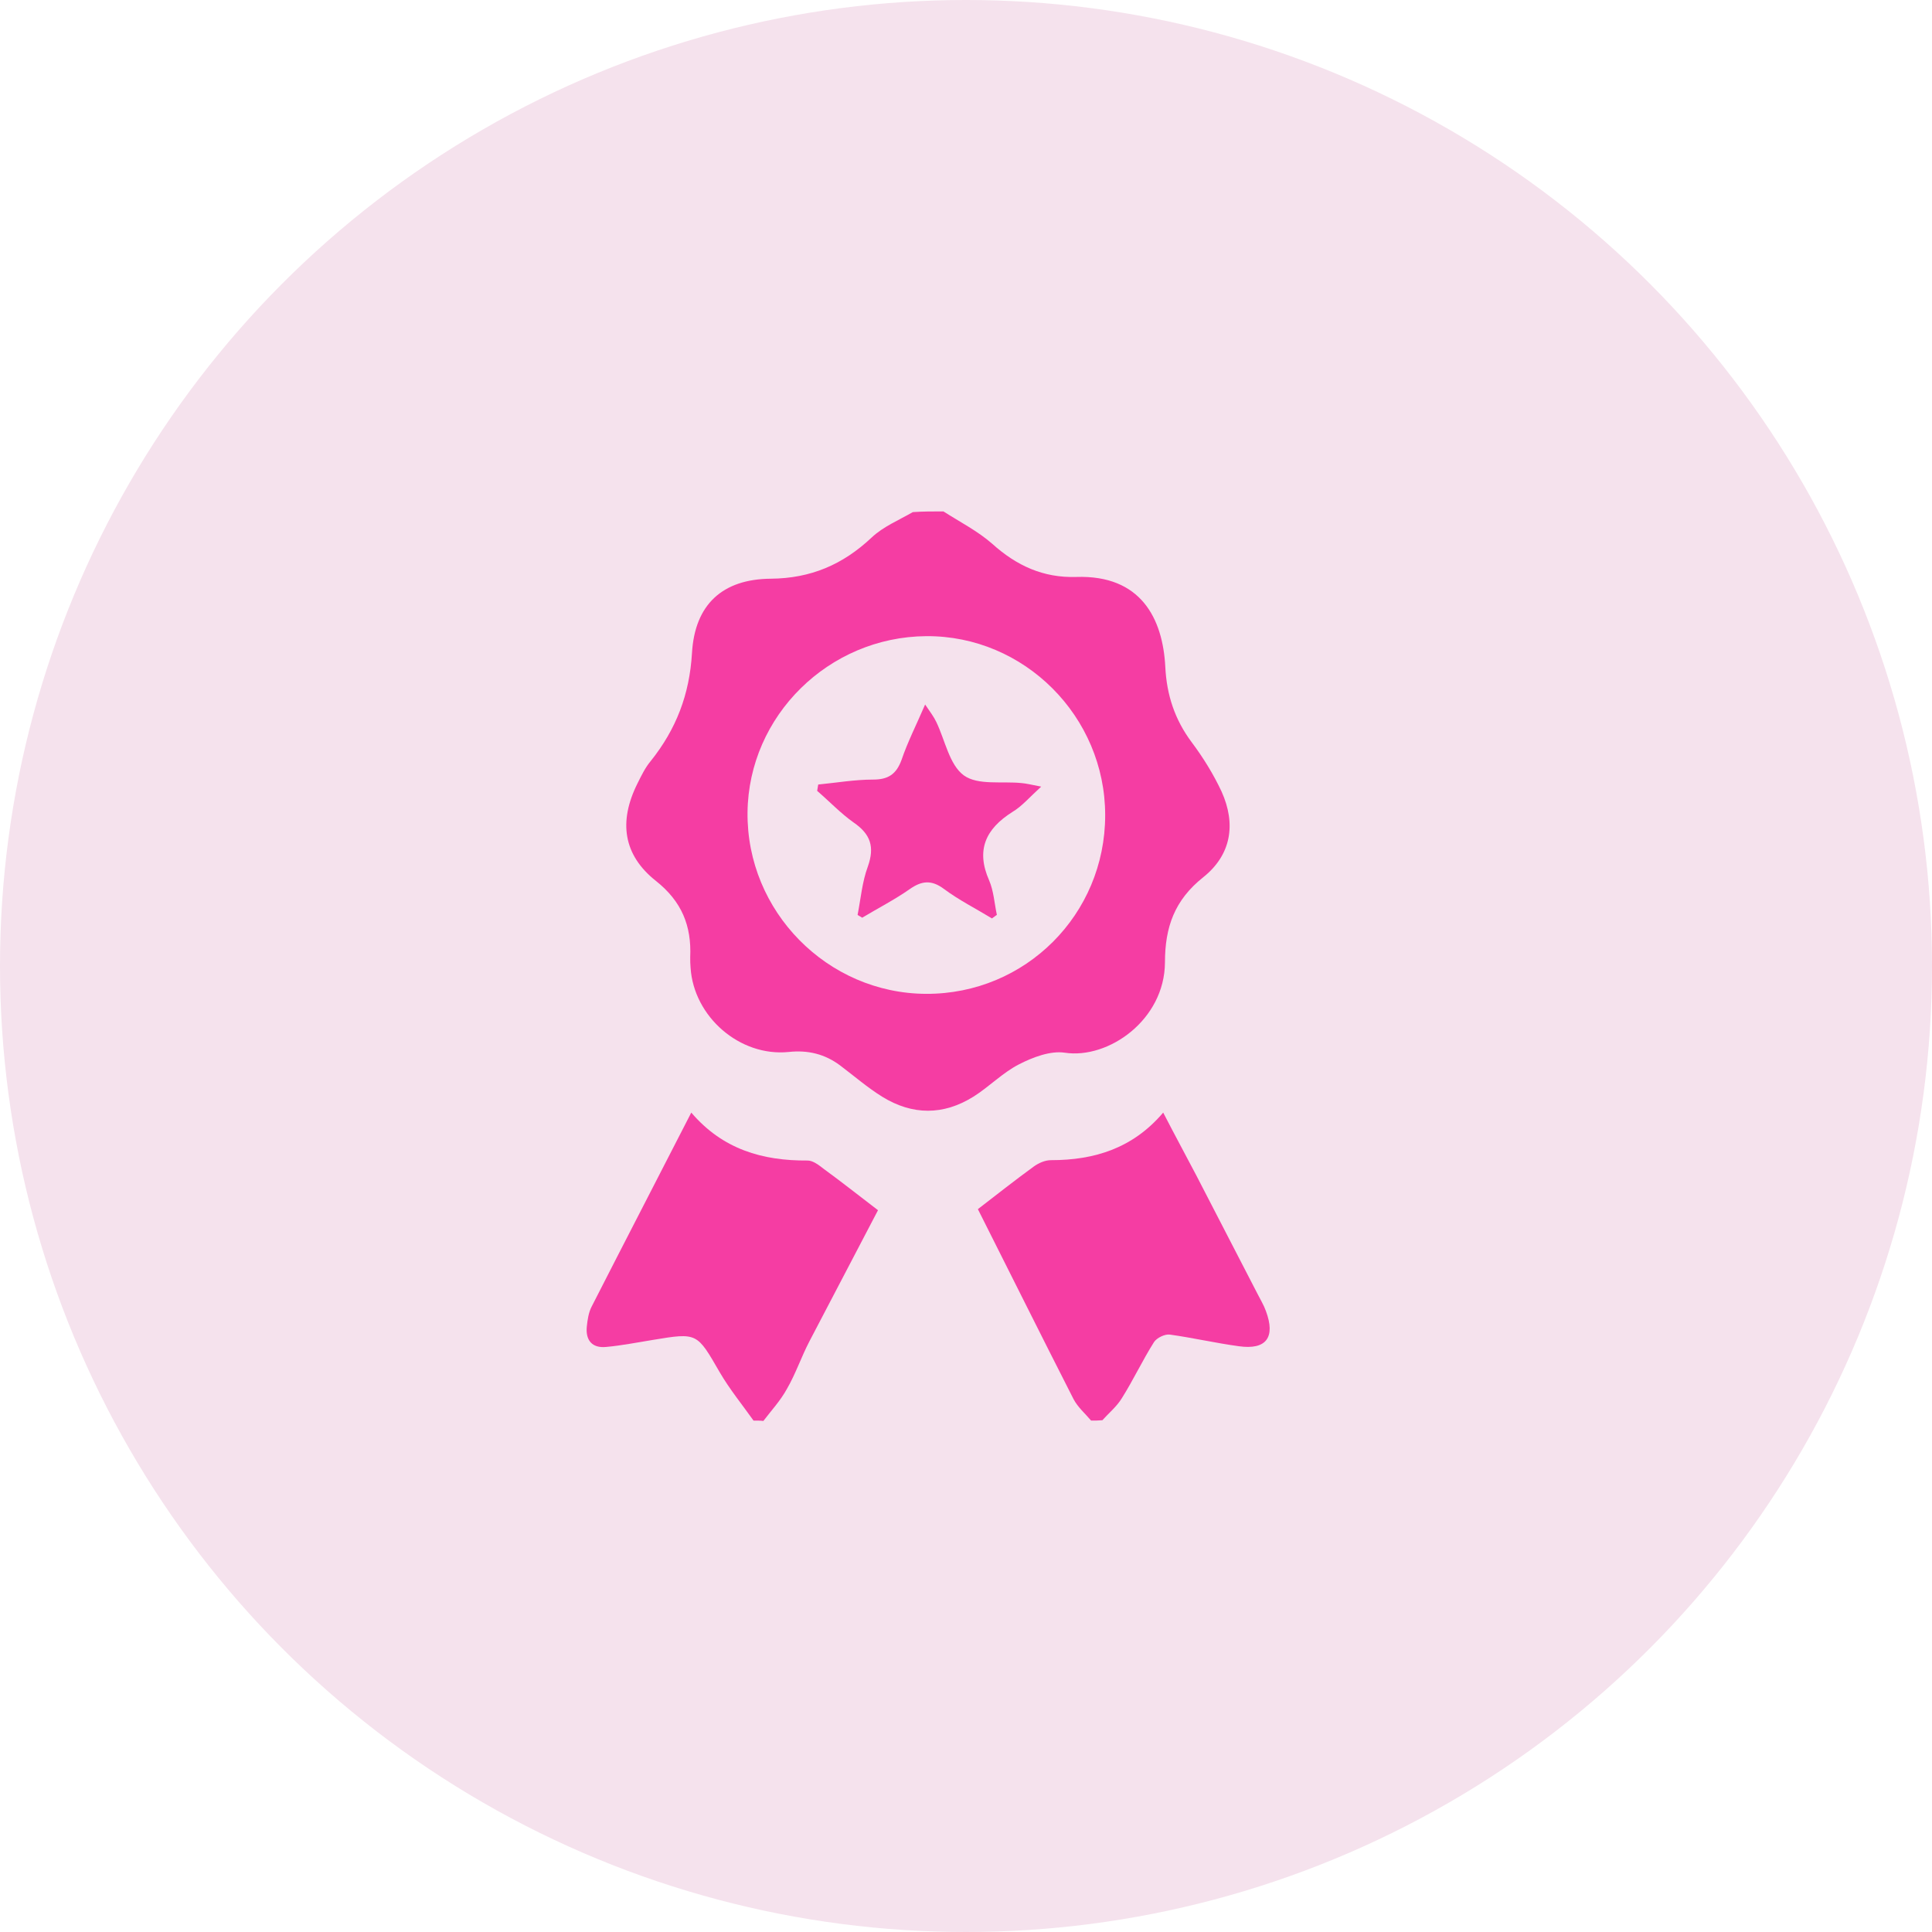 <svg width="102" height="102" viewBox="0 0 102 102" fill="none" xmlns="http://www.w3.org/2000/svg">
<circle cx="51" cy="51" r="51" fill="#F5E2ED"/>
<g clip-path="url(#clip0_9610_297)">
<path d="M49.808 27C50.68 27.558 51.627 28.042 52.388 28.712C53.669 29.865 55.08 30.516 56.826 30.46C60.223 30.349 61.393 32.637 61.523 35.223C61.597 36.693 62.024 37.995 62.915 39.186C63.528 40.005 64.067 40.879 64.493 41.791C65.273 43.521 64.995 45.139 63.528 46.312C62.006 47.521 61.504 48.953 61.504 50.814C61.486 53.846 58.515 55.93 56.213 55.577C55.452 55.465 54.523 55.819 53.799 56.191C52.927 56.637 52.221 57.381 51.386 57.902C49.808 58.888 48.174 58.888 46.577 57.902C45.797 57.419 45.092 56.805 44.349 56.246C43.551 55.651 42.66 55.428 41.639 55.539C39.058 55.8 36.626 53.679 36.459 51.093C36.44 50.907 36.44 50.721 36.44 50.535C36.514 48.879 35.994 47.595 34.639 46.516C32.894 45.139 32.652 43.372 33.655 41.363C33.859 40.953 34.063 40.526 34.361 40.172C35.697 38.498 36.403 36.674 36.533 34.479C36.681 31.912 38.148 30.572 40.692 30.553C42.808 30.535 44.498 29.809 46.02 28.377C46.633 27.8 47.45 27.465 48.192 27.037C48.694 27 49.251 27 49.808 27ZM58.348 43.037C58.348 37.828 54.078 33.549 48.898 33.586C43.755 33.623 39.522 37.791 39.466 42.888C39.41 48.116 43.681 52.451 48.898 52.47C54.134 52.488 58.348 48.284 58.348 43.037Z" fill="#F53DA3"/>
<path d="M39.782 75C39.188 74.163 38.519 73.344 37.999 72.451C36.793 70.367 36.83 70.349 34.472 70.74C33.655 70.87 32.838 71.037 32.002 71.112C31.26 71.186 30.907 70.758 30.981 70.032C31.018 69.679 31.074 69.288 31.241 68.972C32.968 65.586 34.713 62.219 36.496 58.739C38.148 60.674 40.246 61.288 42.641 61.27C42.919 61.27 43.235 61.512 43.495 61.716C44.442 62.405 45.352 63.13 46.354 63.893C45.185 66.126 43.959 68.47 42.734 70.814C42.307 71.632 42.01 72.525 41.546 73.326C41.211 73.939 40.729 74.46 40.302 75.019C40.153 75 39.968 75 39.782 75Z" fill="#F53DA3"/>
<path d="M57.605 75C57.29 74.628 56.9 74.293 56.677 73.865C54.969 70.516 53.298 67.149 51.627 63.837C52.592 63.093 53.558 62.33 54.579 61.586C54.839 61.4 55.173 61.251 55.489 61.251C57.791 61.251 59.815 60.619 61.411 58.739C62.005 59.893 62.581 60.953 63.157 62.051C64.234 64.135 65.31 66.219 66.387 68.302C66.536 68.6 66.721 68.898 66.833 69.214C67.353 70.609 66.851 71.279 65.403 71.074C64.178 70.907 62.971 70.628 61.764 70.46C61.504 70.423 61.077 70.628 60.929 70.851C60.316 71.819 59.833 72.86 59.221 73.828C58.961 74.256 58.534 74.609 58.199 74.981C57.977 75 57.791 75 57.605 75Z" fill="#F53DA3"/>
<path d="M43.198 41.419C44.163 41.325 45.129 41.158 46.094 41.158C46.892 41.158 47.319 40.879 47.598 40.116C47.914 39.186 48.359 38.312 48.842 37.195C49.12 37.605 49.306 37.846 49.436 38.126C49.9 39.093 50.123 40.377 50.884 40.935C51.627 41.474 52.908 41.233 53.948 41.344C54.17 41.363 54.412 41.419 54.969 41.53C54.338 42.107 53.948 42.572 53.446 42.87C52.035 43.763 51.516 44.879 52.221 46.479C52.462 47.037 52.499 47.688 52.63 48.302C52.537 48.358 52.462 48.432 52.37 48.488C51.516 47.967 50.624 47.521 49.826 46.925C49.176 46.442 48.656 46.498 48.025 46.944C47.227 47.502 46.354 47.949 45.519 48.451C45.444 48.395 45.352 48.358 45.277 48.302C45.444 47.447 45.519 46.553 45.816 45.754C46.187 44.712 45.964 44.042 45.073 43.428C44.386 42.944 43.792 42.312 43.142 41.754C43.161 41.623 43.179 41.512 43.198 41.419Z" fill="#F53DA3"/>
</g>
<defs>
<clipPath id="clip0_9610_297">
<rect width="48" height="48" fill="white" transform="translate(25 27)"/>
</clipPath>
</defs>
</svg>
